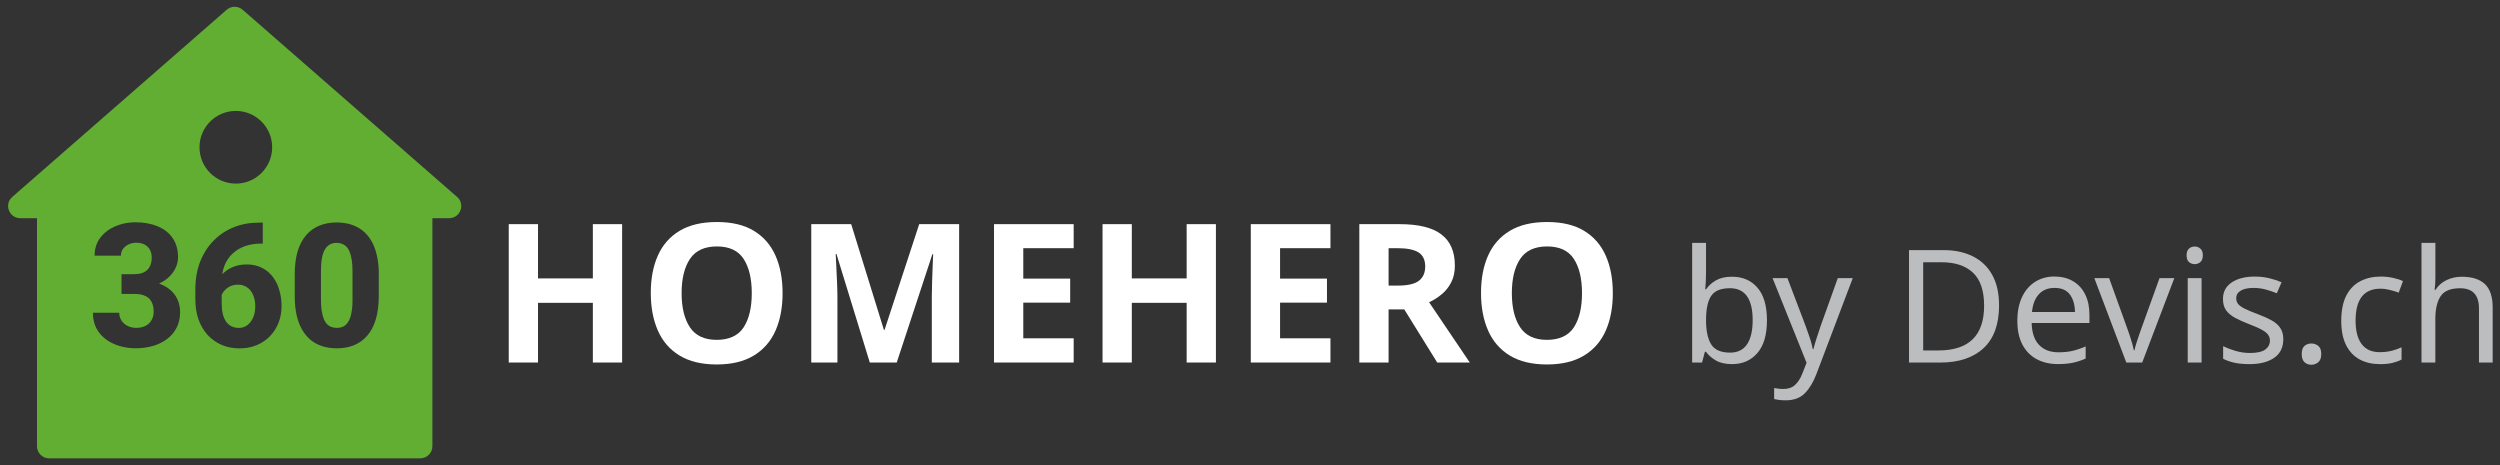 <?xml version="1.0" encoding="UTF-8"?>
<svg id="Layer_1" data-name="Layer 1" xmlns="http://www.w3.org/2000/svg" viewBox="0 0 1032 192">
  <rect x="0" y="0" width="1032" height="192" fill="#333333" stroke="none"/>
  <defs>
    <style>
      .cls-1 {
        fill: #bbbdbf;
      }

      .cls-2 {
        fill: #fff;
      }

      .cls-3 {
        fill: #62ae33;
        fill-rule: evenodd;
      }
    </style>
  </defs>
  <path class="cls-3" d="M100.16,4.03c-1.88-1.64-4.69-1.64-6.58,0L5.07,81.29c-3.48,3.04-1.33,8.77,3.29,8.77h6.91v94.14c0,2.76,2.24,5,5,5h153.22c2.76,0,5-2.24,5-5v-94.14h6.91c4.62,0,6.77-5.73,3.29-8.77L100.16,4.03ZM55.68,113.19h-5.52v8.16h5.52c1.62,0,3.01.26,4.17.76,1.16.49,2.04,1.27,2.64,2.36.62,1.07.94,2.48.94,4.24,0,1.3-.29,2.44-.87,3.44-.56,1-1.38,1.79-2.47,2.36-1.06.55-2.36.83-3.89.83-1.27,0-2.45-.27-3.54-.8-1.06-.56-1.91-1.3-2.53-2.23-.34-.54-.59-1.12-.73-1.73-.11-.47-.17-.95-.17-1.47h-10.87c0,2.55.51,4.75,1.53,6.6,1.02,1.83,2.37,3.35,4.06,4.55,1.69,1.18,3.58,2.06,5.66,2.64,2.08.58,4.18.87,6.29.87,2.62,0,5.05-.32,7.29-.97,2.25-.67,4.2-1.64,5.87-2.92,1.67-1.27,2.96-2.84,3.89-4.69.93-1.86,1.39-3.96,1.39-6.32,0-1.99-.38-3.8-1.15-5.42-.37-.78-.82-1.51-1.35-2.18-.57-.72-1.23-1.37-1.99-1.96-1.18-.92-2.57-1.67-4.17-2.24,1.24-.58,2.35-1.27,3.33-2.07,1.44-1.18,2.53-2.52,3.3-4.03.79-1.53,1.18-3.12,1.18-4.76,0-3.15-.74-5.79-2.22-7.92-.95-1.4-2.15-2.58-3.61-3.53-.78-.51-1.64-.95-2.57-1.33-2.64-1.11-5.71-1.67-9.2-1.67-3.03,0-5.83.57-8.4,1.7-2.55,1.11-4.6,2.7-6.15,4.76-1.53,2.06-2.29,4.5-2.29,7.33h10.87c0-1.11.3-2.06.9-2.85.41-.55.91-1.02,1.49-1.39.26-.17.54-.32.84-.45.97-.44,1.99-.66,3.06-.66,1.48,0,2.69.28,3.61.83.95.54,1.66,1.26,2.12,2.19.46.93.69,1.98.69,3.16,0,.65-.06,1.27-.18,1.84-.13.62-.32,1.2-.59,1.73-.49,1.02-1.25,1.81-2.29,2.36-1.02.56-2.31.84-3.89.84ZM108.49,91.9h-1.67c-3.75,0-7.22.65-10.42,1.95-3.19,1.3-5.97,3.16-8.33,5.59-2.34,2.41-4.17,5.3-5.49,8.68-1.3,3.38-1.94,7.18-1.94,11.4v4.07c0,3.08.44,5.86,1.32,8.34.9,2.48,2.16,4.61,3.79,6.39,1.64,1.76,3.57,3.11,5.76,4.06,2.22.95,4.68,1.43,7.36,1.43,1.24,0,2.43-.1,3.56-.3,1.23-.22,2.39-.56,3.49-1.01,2.13-.88,3.96-2.11,5.49-3.68,1.53-1.57,2.71-3.41,3.54-5.52.86-2.13,1.28-4.43,1.28-6.88s-.31-4.62-.94-6.7c-.6-2.11-1.52-3.95-2.74-5.52-1.2-1.57-2.7-2.81-4.48-3.68-1.78-.9-3.84-1.36-6.18-1.36s-4.2.38-5.94,1.15c-1.65.72-3.05,1.68-4.21,2.88.19-1.26.49-2.43.91-3.51.79-1.99,1.91-3.66,3.37-5,1.46-1.37,3.18-2.39,5.17-3.09,2.01-.7,4.24-1.04,6.67-1.04h.62v-8.61ZM91.51,121.69v3.38c0,1.74.15,3.25.45,4.55.19.73.42,1.39.7,1.99.21.44.44.84.69,1.21.62.83,1.38,1.47,2.26,1.91.4.19.82.33,1.26.44.54.12,1.12.19,1.73.19,1,0,1.91-.22,2.74-.66.83-.44,1.55-1.07,2.15-1.88.6-.81,1.06-1.75,1.39-2.81.32-1.09.49-2.27.49-3.54,0-1.34-.17-2.56-.52-3.65-.32-1.11-.8-2.06-1.42-2.85-.6-.79-1.34-1.39-2.22-1.81-.53-.26-1.1-.45-1.71-.56-.39-.07-.79-.1-1.21-.1-1.53,0-2.85.35-3.96,1.04-1.11.69-1.97,1.59-2.57,2.68l-.24.47ZM156.35,113.29v9c0,3.7-.42,6.91-1.25,9.62-.81,2.71-1.99,4.94-3.54,6.7-1.53,1.76-3.36,3.07-5.49,3.93-2.11.83-4.44,1.25-7.01,1.25-2.06,0-3.98-.27-5.76-.8-1.78-.53-3.39-1.35-4.83-2.46-1.12-.89-2.11-1.97-2.98-3.22-.23-.33-.45-.67-.66-1.02-1.02-1.69-1.81-3.7-2.36-6.04-.53-2.34-.8-4.99-.8-7.95v-9c0-3.75.4-6.97,1.22-9.66.83-2.68,2.03-4.91,3.58-6.67,1.55-1.76,3.38-3.06,5.49-3.89,1.15-.45,2.35-.78,3.63-.98,1.09-.18,2.23-.27,3.42-.27,1.57,0,3.05.16,4.44.46.44.1.87.21,1.29.34,1.14.34,2.2.8,3.2,1.38.57.33,1.11.69,1.63,1.09,1.43,1.11,2.65,2.51,3.65,4.2.75,1.24,1.36,2.66,1.85,4.24.18.57.34,1.18.48,1.8.56,2.32.83,4.97.83,7.95ZM145.51,123.65v-11.77c0-1.74-.1-3.24-.31-4.52-.19-1.3-.46-2.4-.83-3.3-.22-.58-.48-1.09-.78-1.52-.17-.25-.35-.46-.54-.66-.53-.55-1.15-.96-1.84-1.21-.46-.19-.95-.32-1.48-.38-.24-.03-.49-.04-.74-.04-1.02,0-1.93.21-2.74.62-.81.42-1.49,1.08-2.05,1.98-.56.88-.98,2.07-1.29,3.58-.28,1.48-.42,3.3-.42,5.45v11.77c0,1.74.09,3.25.28,4.55.21,1.3.49,2.41.83,3.34.24.59.52,1.12.84,1.57.16.23.34.45.52.65.53.55,1.15.96,1.84,1.21.69.26,1.45.38,2.26.38.44,0,.86-.04,1.26-.11.52-.09,1-.25,1.45-.48.79-.42,1.46-1.08,2.01-1.98.58-.93,1.01-2.14,1.29-3.65.18-.89.3-1.88.38-2.99.05-.78.08-1.61.08-2.5ZM97.35,75.79c8.28,0,15-6.71,15-15s-6.72-15-15-15-15,6.71-15,15,6.72,15,15,15Z"/>
  <g>
    <path class="cls-2" d="M256.81,149.65h-12.08v-24.64h-22.64v24.64h-12.08v-57.12h12.08v22.4h22.64v-22.4h12.08v57.12Z"/>
    <path class="cls-2" d="M323.05,121.01c0,5.92-.97,11.08-2.92,15.48-1.95,4.4-4.93,7.83-8.96,10.28-4.03,2.45-9.13,3.68-15.32,3.68s-11.29-1.23-15.32-3.68c-4.03-2.45-7.01-5.89-8.96-10.32-1.95-4.43-2.92-9.6-2.92-15.52s.97-11.07,2.92-15.44c1.95-4.37,4.93-7.77,8.96-10.2,4.03-2.43,9.16-3.64,15.4-3.64s11.28,1.21,15.28,3.64,6.97,5.84,8.92,10.24c1.95,4.4,2.92,9.56,2.92,15.48ZM281.37,121.01c0,5.97,1.15,10.68,3.44,14.12,2.29,3.44,5.97,5.16,11.04,5.16s8.88-1.72,11.12-5.16c2.24-3.44,3.36-8.15,3.36-14.12s-1.12-10.68-3.36-14.12c-2.24-3.44-5.92-5.16-11.04-5.16s-8.83,1.72-11.12,5.16c-2.29,3.44-3.44,8.15-3.44,14.12Z"/>
    <path class="cls-2" d="M359.05,149.65l-13.76-44.8h-.32c.05,1.07.13,2.67.24,4.8.11,2.13.21,4.43.32,6.88.11,2.45.16,4.64.16,6.56v26.56h-10.8v-57.12h16.48l13.52,43.68h.24l14.32-43.68h16.48v57.12h-11.28v-27.04c0-1.81.04-3.89.12-6.24.08-2.35.16-4.57.24-6.68.08-2.11.15-3.69.2-4.76h-.32l-14.72,44.72h-11.12Z"/>
    <path class="cls-2" d="M443.21,149.65h-32.88v-57.12h32.88v9.92h-20.8v12.56h19.36v9.92h-19.36v14.72h20.8v10Z"/>
    <path class="cls-2" d="M501.93,149.65h-12.08v-24.64h-22.64v24.64h-12.08v-57.12h12.08v22.4h22.64v-22.4h12.08v57.12Z"/>
    <path class="cls-2" d="M549.21,149.65h-32.88v-57.12h32.88v9.92h-20.8v12.56h19.36v9.92h-19.36v14.72h20.8v10Z"/>
    <path class="cls-2" d="M577.77,92.53c7.79,0,13.53,1.41,17.24,4.24,3.71,2.83,5.56,7.12,5.56,12.88,0,2.61-.49,4.89-1.48,6.84-.99,1.95-2.29,3.6-3.92,4.96-1.63,1.36-3.37,2.47-5.24,3.32l16.8,24.88h-13.44l-13.6-21.92h-6.48v21.92h-12.08v-57.12h16.64ZM576.89,102.45h-3.68v15.44h3.92c4,0,6.87-.67,8.6-2,1.73-1.33,2.6-3.31,2.6-5.92s-.93-4.65-2.8-5.8c-1.87-1.15-4.75-1.72-8.64-1.72Z"/>
    <path class="cls-2" d="M665.77,121.01c0,5.92-.97,11.08-2.92,15.48-1.95,4.4-4.93,7.83-8.96,10.28-4.03,2.45-9.13,3.68-15.32,3.68s-11.29-1.23-15.32-3.68c-4.03-2.45-7.01-5.89-8.96-10.32-1.95-4.43-2.92-9.6-2.92-15.52s.97-11.07,2.92-15.44c1.95-4.37,4.93-7.77,8.96-10.2,4.03-2.43,9.16-3.64,15.4-3.64s11.28,1.21,15.28,3.64,6.97,5.84,8.92,10.24c1.95,4.4,2.92,9.56,2.92,15.48ZM624.09,121.01c0,5.97,1.15,10.68,3.44,14.12,2.29,3.44,5.97,5.16,11.04,5.16s8.88-1.72,11.12-5.16c2.24-3.44,3.36-8.15,3.36-14.12s-1.12-10.68-3.36-14.12c-2.24-3.44-5.92-5.16-11.04-5.16s-8.83,1.72-11.12,5.16c-2.29,3.44-3.44,8.15-3.44,14.12Z"/>
  </g>
  <g>
    <path class="cls-1" d="M704.25,100.26v12.03c0,1.47-.03,2.85-.1,4.13s-.14,2.29-.23,3.02h.33c1-1.47,2.36-2.71,4.09-3.71,1.73-1,3.96-1.5,6.7-1.5,4.33,0,7.81,1.51,10.43,4.52,2.62,3.01,3.93,7.51,3.93,13.49s-1.32,10.49-3.97,13.52c-2.64,3.03-6.11,4.55-10.4,4.55-2.73,0-4.96-.5-6.7-1.5-1.73-1-3.1-2.19-4.09-3.58h-.46l-1.17,4.42h-4.09v-49.4h5.72ZM714.07,118.98c-3.73,0-6.29,1.06-7.7,3.18-1.41,2.12-2.11,5.42-2.11,9.88v.26c0,4.29.7,7.57,2.11,9.85,1.41,2.28,4.02,3.41,7.83,3.41,3.12,0,5.45-1.15,6.99-3.45,1.54-2.3,2.31-5.61,2.31-9.95,0-8.8-3.14-13.19-9.43-13.19Z"/>
    <path class="cls-1" d="M731.75,114.82h6.11l7.54,19.83c.65,1.78,1.24,3.44,1.75,5,.52,1.56.91,3.05,1.17,4.48h.26c.26-1.08.67-2.5,1.23-4.26.56-1.75,1.15-3.52,1.75-5.3l7.08-19.76h6.18l-15.02,39.65c-1.26,3.29-2.84,5.92-4.75,7.87-1.91,1.95-4.55,2.92-7.93,2.92-1.04,0-1.95-.05-2.73-.16-.78-.11-1.45-.23-2.02-.36v-4.55c.48.09,1.05.17,1.72.26.67.09,1.38.13,2.11.13,1.99,0,3.6-.56,4.81-1.69,1.21-1.13,2.19-2.62,2.92-4.49l1.82-4.62-14.04-34.97Z"/>
    <path class="cls-1" d="M825.22,126c0,7.84-2.13,13.75-6.4,17.71s-10.22,5.95-17.84,5.95h-12.94v-46.41h14.3c4.64,0,8.68.87,12.12,2.6s6.1,4.29,7.96,7.67c1.86,3.38,2.79,7.54,2.79,12.48ZM819.04,126.2c0-6.2-1.53-10.74-4.58-13.62s-7.38-4.32-12.97-4.32h-7.6v36.4h6.3c12.57,0,18.85-6.15,18.85-18.46Z"/>
    <path class="cls-1" d="M848.16,114.17c2.95,0,5.5.65,7.67,1.95,2.17,1.3,3.82,3.13,4.97,5.49,1.15,2.36,1.72,5.12,1.72,8.29v3.44h-23.85c.09,3.94,1.09,6.95,3.02,9,1.93,2.06,4.62,3.09,8.09,3.09,2.21,0,4.17-.21,5.88-.62,1.71-.41,3.48-1.01,5.3-1.79v5c-1.78.78-3.53,1.35-5.27,1.72-1.73.37-3.79.55-6.17.55-3.34,0-6.26-.67-8.77-2.02-2.51-1.34-4.48-3.34-5.88-5.98-1.41-2.64-2.11-5.92-2.11-9.82s.64-7.08,1.92-9.81c1.28-2.73,3.08-4.83,5.4-6.31,2.32-1.47,5.01-2.21,8.09-2.21ZM848.1,118.85c-2.73,0-4.89.88-6.47,2.63s-2.52,4.19-2.83,7.31h17.75c-.04-2.95-.74-5.34-2.08-7.18-1.34-1.84-3.47-2.76-6.37-2.76Z"/>
    <path class="cls-1" d="M877.74,149.66l-13.2-34.84h6.11l7.41,20.54c.35.95.72,2.01,1.11,3.18s.74,2.3,1.04,3.38c.3,1.08.52,1.97.65,2.67h.26c.13-.69.37-1.59.71-2.7.35-1.1.71-2.23,1.1-3.38.39-1.15.76-2.2,1.11-3.15l7.41-20.54h6.11l-13.26,34.84h-6.56Z"/>
    <path class="cls-1" d="M906.01,101.76c.87,0,1.63.29,2.31.88.67.58,1.01,1.51,1.01,2.76s-.34,2.18-1.01,2.76c-.67.58-1.44.88-2.31.88-.95,0-1.75-.29-2.41-.88s-.97-1.5-.97-2.76.32-2.18.97-2.76,1.45-.88,2.41-.88ZM908.81,114.82v34.84h-5.72v-34.84h5.72Z"/>
    <path class="cls-1" d="M942.54,140.04c0,3.38-1.26,5.94-3.77,7.67-2.51,1.73-5.89,2.6-10.14,2.6-2.43,0-4.52-.2-6.27-.58-1.75-.39-3.3-.93-4.65-1.62v-5.2c1.39.69,3.07,1.33,5.04,1.92,1.97.58,3.97.88,6.01.88,2.9,0,5-.46,6.31-1.4,1.3-.93,1.95-2.18,1.95-3.74,0-.87-.24-1.65-.71-2.34-.48-.69-1.33-1.39-2.57-2.08-1.23-.69-3-1.47-5.3-2.34-2.25-.87-4.18-1.73-5.79-2.6-1.6-.87-2.84-1.91-3.71-3.12-.87-1.21-1.3-2.77-1.3-4.68,0-2.95,1.2-5.22,3.61-6.83,2.4-1.6,5.56-2.41,9.46-2.41,2.12,0,4.11.22,5.95.65,1.84.43,3.56,1,5.17,1.69l-1.95,4.55c-1.47-.61-3.01-1.13-4.62-1.56-1.6-.43-3.25-.65-4.94-.65-2.34,0-4.13.38-5.36,1.14-1.24.76-1.85,1.79-1.85,3.09,0,1,.28,1.82.84,2.47.56.65,1.5,1.3,2.83,1.95,1.32.65,3.09,1.39,5.3,2.21,2.21.82,4.09,1.67,5.66,2.54,1.56.87,2.75,1.92,3.57,3.15s1.24,2.79,1.24,4.65Z"/>
    <path class="cls-1" d="M950.15,146.15c0-1.6.39-2.73,1.17-3.38.78-.65,1.71-.98,2.79-.98s2.04.33,2.86.98c.82.65,1.24,1.78,1.24,3.38s-.41,2.69-1.24,3.38-1.78,1.04-2.86,1.04-2.01-.35-2.79-1.04c-.78-.69-1.17-1.82-1.17-3.38Z"/>
    <path class="cls-1" d="M982.39,150.31c-3.12,0-5.87-.63-8.25-1.89-2.38-1.26-4.26-3.21-5.62-5.85-1.36-2.64-2.05-6.02-2.05-10.14s.7-7.78,2.11-10.47c1.41-2.69,3.35-4.66,5.82-5.92,2.47-1.26,5.26-1.88,8.38-1.88,1.73,0,3.43.19,5.1.55,1.67.37,3.02.81,4.06,1.33l-1.75,4.75c-1.04-.39-2.25-.76-3.64-1.1-1.39-.35-2.69-.52-3.9-.52-6.85,0-10.27,4.4-10.27,13.2,0,4.2.83,7.42,2.5,9.65,1.67,2.23,4.15,3.35,7.44,3.35,1.86,0,3.53-.2,5.01-.58,1.47-.39,2.82-.87,4.03-1.43v5.07c-1.17.61-2.46,1.07-3.87,1.4-1.41.33-3.11.49-5.1.49Z"/>
    <path class="cls-1" d="M1005.33,100.26v14.5c0,1.73-.11,3.36-.33,4.88h.39c1.13-1.78,2.65-3.12,4.58-4.03,1.93-.91,4.02-1.37,6.27-1.37,4.2,0,7.38,1.01,9.52,3.02,2.14,2.01,3.22,5.25,3.22,9.72v22.68h-5.66v-22.29c0-5.59-2.6-8.38-7.8-8.38-3.9,0-6.58,1.09-8.03,3.28-1.45,2.19-2.18,5.32-2.18,9.39v18h-5.72v-49.4h5.72Z"/>
  </g>
</svg>